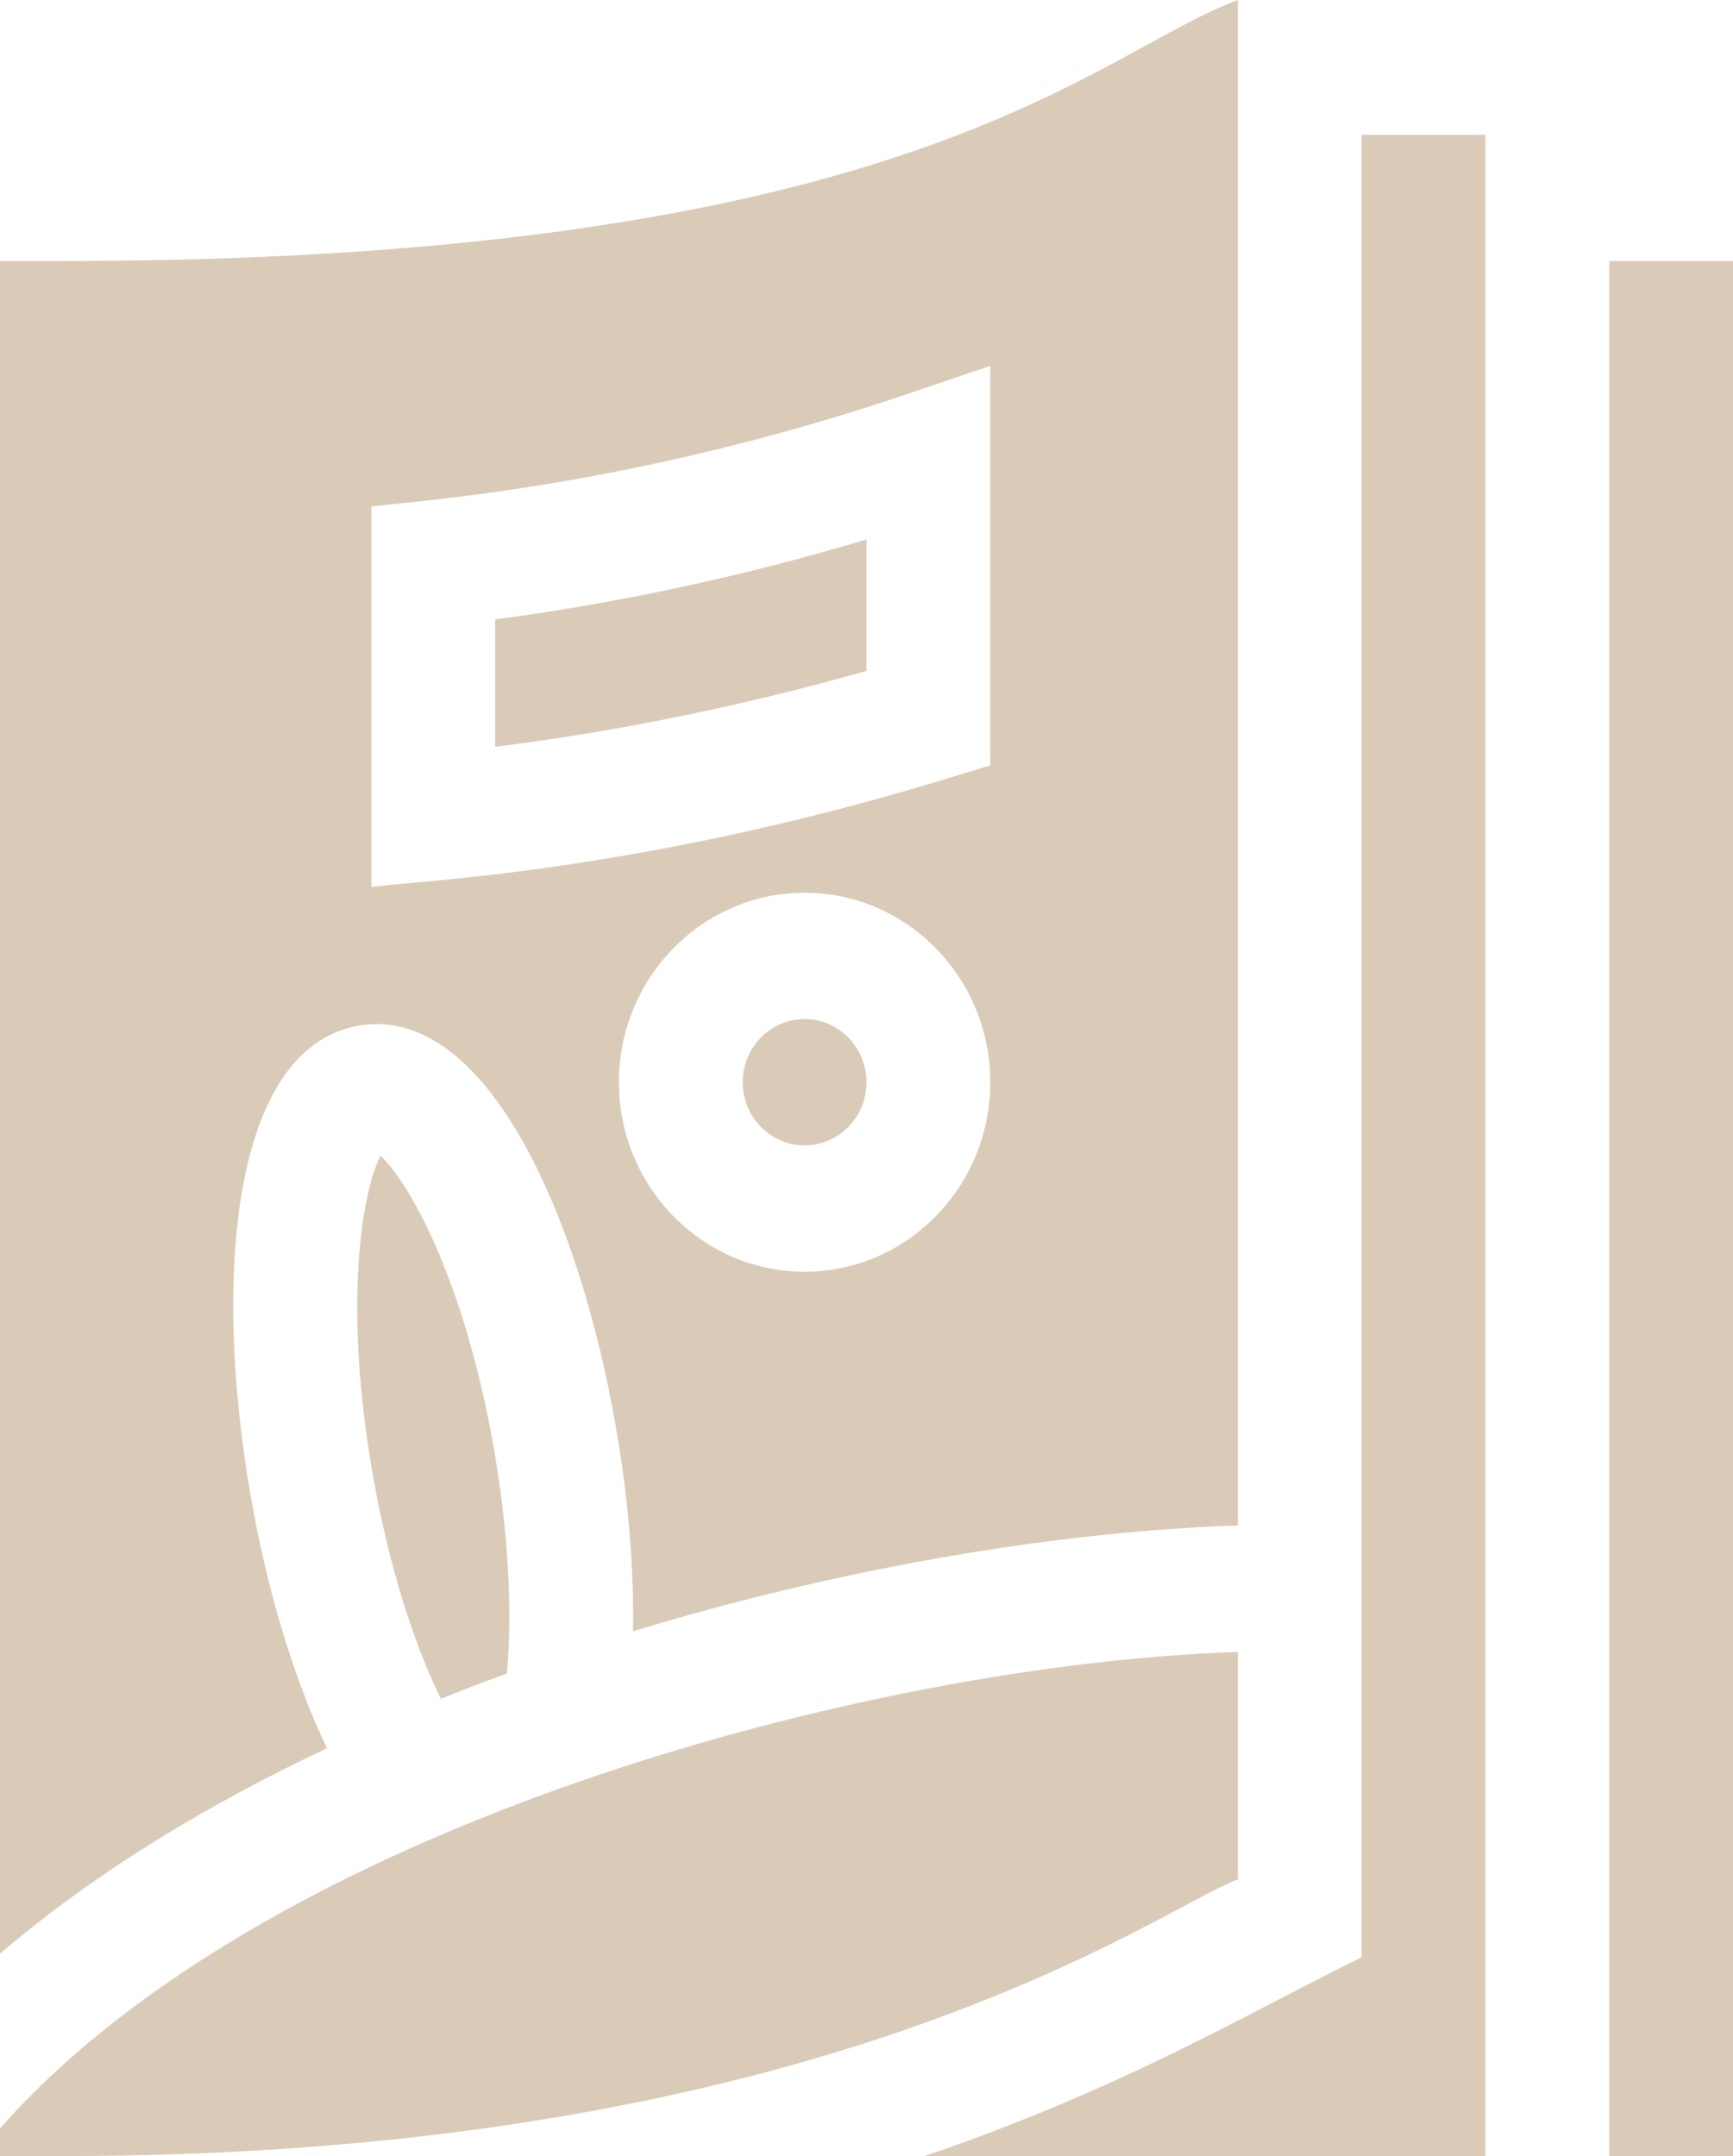 <svg width="45" height="56" viewBox="0 0 45 56" fill="none" xmlns="http://www.w3.org/2000/svg">
<g id="Vector">
<path d="M12.832 37.668C12.061 33.203 10.596 30.674 9.88 30.021C9.426 30.885 8.896 33.771 9.668 38.237C10.06 40.509 10.7 42.607 11.449 44.122C12.073 43.871 12.755 43.613 13.164 43.467C13.309 41.817 13.195 39.763 12.832 37.668ZM1.607 6.78H0V50.744C2.504 48.596 5.485 46.824 8.49 45.408C7.634 43.615 6.934 41.312 6.501 38.807C5.53 33.177 6.016 27.233 9.297 26.643C12.576 26.052 15.026 31.469 15.999 37.099C16.318 38.948 16.465 40.749 16.437 42.37C20.634 41.091 25.052 40.2 29.216 39.81C30.225 39.715 31.203 39.653 32.143 39.621V0C28.376 1.397 23.726 6.78 1.607 6.78ZM20.893 33.031C18.235 33.031 16.071 30.823 16.071 28.109C16.071 25.395 18.235 23.187 20.893 23.187C23.551 23.187 25.714 25.395 25.714 28.109C25.714 30.823 23.551 33.031 20.893 33.031ZM25.714 19.88L24.567 20.23C16.543 22.674 10.886 22.863 9.643 23.038V13.159C10.547 13.017 16.238 12.721 23.599 10.221L25.714 9.503V19.88ZM29.51 43.077C19.976 43.971 6.361 48.066 0 55.281V56H1.607C21.527 56 30.101 49.577 32.143 48.811V42.903C31.299 42.934 30.418 42.992 29.51 43.077ZM20.893 26.468C20.007 26.468 19.286 27.204 19.286 28.109C19.286 29.013 20.007 29.75 20.893 29.75C21.779 29.75 22.5 29.013 22.5 28.109C22.5 27.204 21.779 26.468 20.893 26.468ZM12.857 16.089V19.398C16.108 18.985 19.34 18.324 22.5 17.424V14.011C19.343 14.959 16.119 15.653 12.857 16.089Z" fill="#DACBB8"/>
<path d="M35.357 3.499V50.84C32.376 52.291 29.225 54.221 24.006 56H38.571V3.499H35.357ZM41.786 6.78V56H45V6.78H41.786Z" fill="#DACBB8"/>
</g>
</svg>
